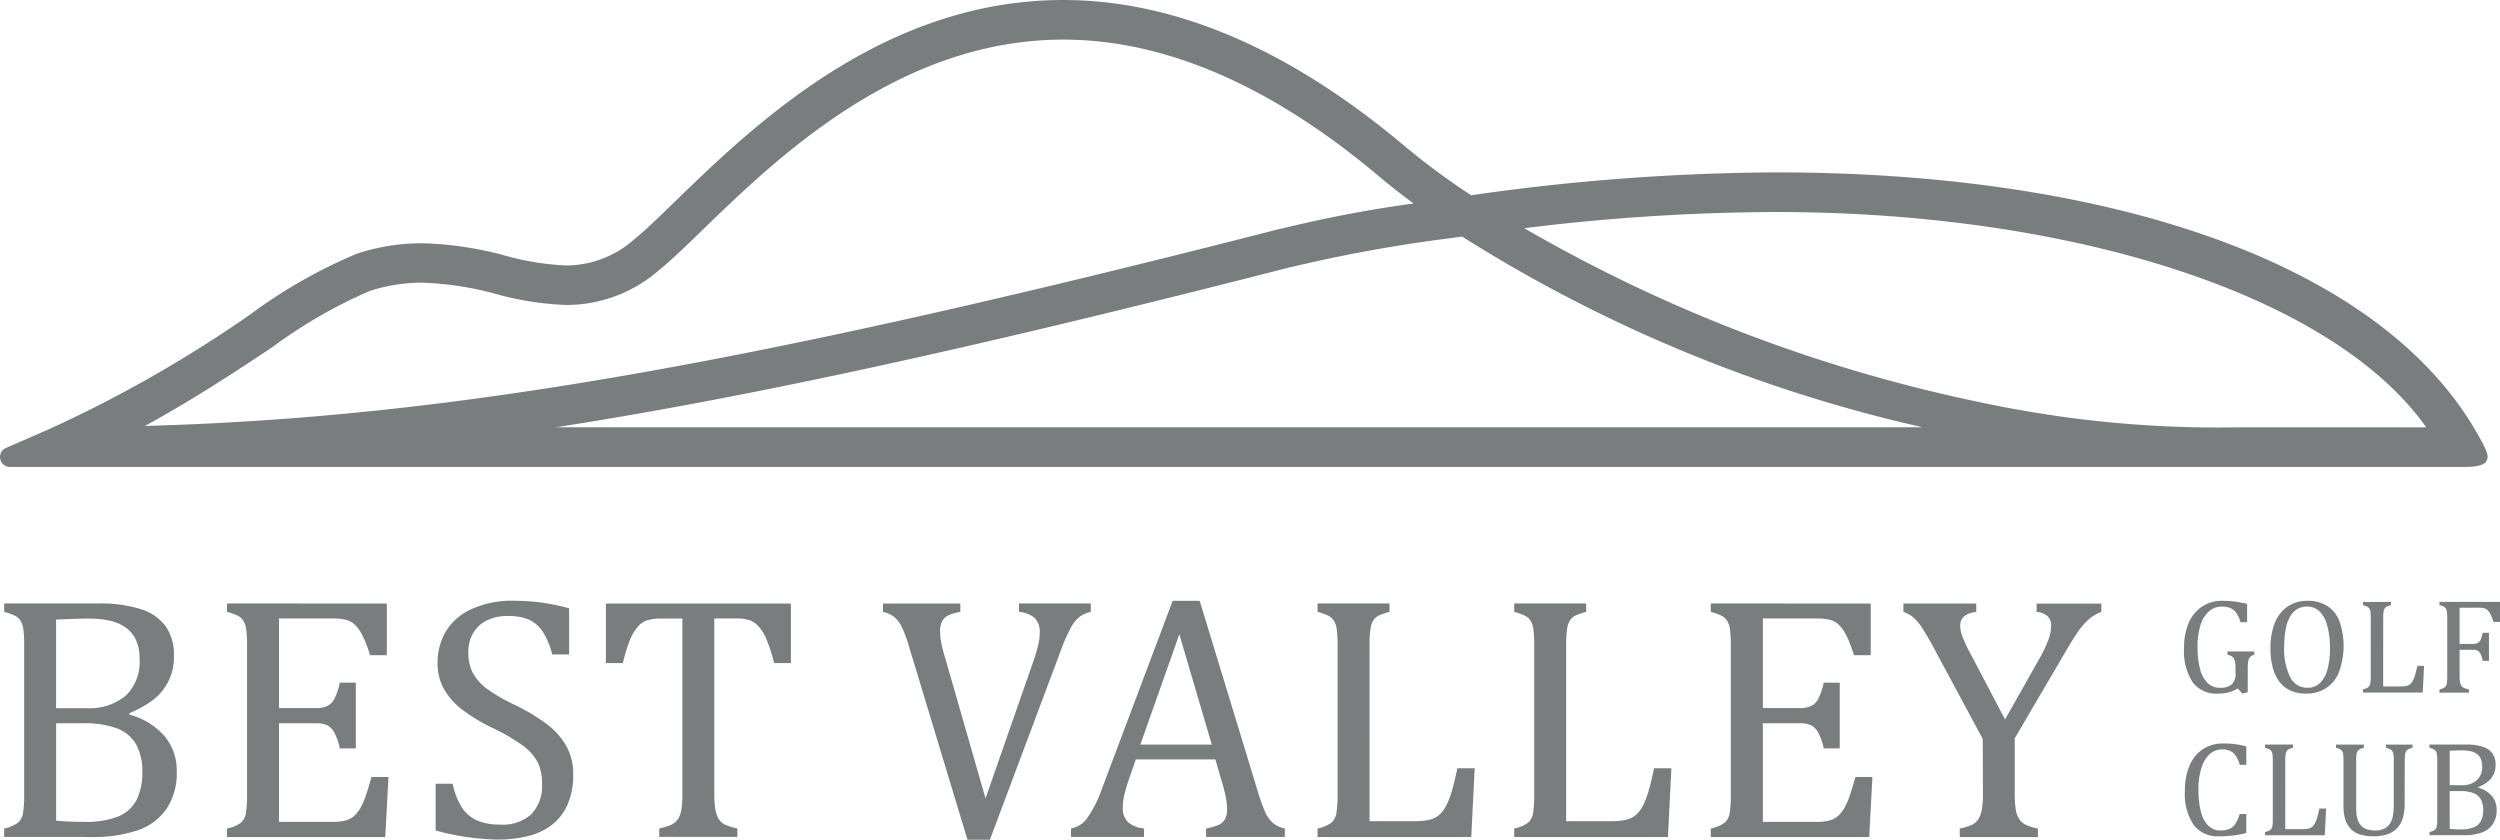<svg xmlns="http://www.w3.org/2000/svg" width="156" height="52.394" viewBox="0 0 156 52.394">
    <defs>
        <clipPath id="i4jkn07hca">
            <path data-name="사각형 3614" style="fill:none" d="M0 0h156v52.394H0z"/>
        </clipPath>
    </defs>
    <g data-name="그룹 17" style="clip-path:url(#i4jkn07hca)">
        <path data-name="패스 7701" d="M.217 45.925V45.4a2.153 2.153 0 0 0 .884-.378 1.02 1.02 0 0 0 .293-.592 7.135 7.135 0 0 0 .07-1.173v-9.228a7.816 7.816 0 0 0-.052-1.072 1.361 1.361 0 0 0-.177-.524.943.943 0 0 0-.324-.3 3.78 3.78 0 0 0-.694-.251v-.522h5.835a8.345 8.345 0 0 1 2.726.364 3.024 3.024 0 0 1 1.53 1.076 3.1 3.1 0 0 1 .5 1.829 3.33 3.33 0 0 1-1.288 2.739 6.647 6.647 0 0 1-1.483.833v.099a4.375 4.375 0 0 1 2.2 1.35 3.317 3.317 0 0 1 .748 2.171 4.017 4.017 0 0 1-.647 2.368 3.616 3.616 0 0 1-1.808 1.329 8.5 8.5 0 0 1-2.816.411zm5.108-8.033a3.558 3.558 0 0 0 2.482-.784 2.928 2.928 0 0 0 .859-2.278 2.753 2.753 0 0 0-.24-1.222 1.989 1.989 0 0 0-.662-.773 2.782 2.782 0 0 0-1-.411 6.005 6.005 0 0 0-1.25-.122c-.27 0-.624.007-1.065.022s-.772.028-.993.042v5.527zm-1.866 7.02q.78.074 1.739.073a5.4 5.4 0 0 0 2.172-.351 2.252 2.252 0 0 0 1.12-1.041 3.814 3.814 0 0 0 .346-1.722 3.455 3.455 0 0 0-.378-1.706 2.319 2.319 0 0 0-1.168-1 5.772 5.772 0 0 0-2.176-.33H3.459z" transform="translate(.044 6.298)" style="fill:#7a7d7e"/>
        <path data-name="패스 7702" d="M21.77 31.362v3.224h-1.046a8.524 8.524 0 0 0-.33-.919 3.949 3.949 0 0 0-.352-.667 1.755 1.755 0 0 0-.4-.426 1.29 1.29 0 0 0-.518-.219 3.714 3.714 0 0 0-.716-.059H15.04v5.591h2.282a1.662 1.662 0 0 0 .736-.133 1.039 1.039 0 0 0 .442-.454 4.14 4.14 0 0 0 .336-1h1v4.1h-1a3.767 3.767 0 0 0-.331-.964 1.132 1.132 0 0 0-.431-.465 1.6 1.6 0 0 0-.753-.138H15.04v6.154h3.318a3.26 3.26 0 0 0 .842-.087 1.338 1.338 0 0 0 .561-.31 2.1 2.1 0 0 0 .415-.572 4.825 4.825 0 0 0 .305-.73q.122-.378.335-1.1h1.057l-.2 3.745H11.8V45.4a2.159 2.159 0 0 0 .886-.378 1.043 1.043 0 0 0 .294-.592 7.483 7.483 0 0 0 .067-1.173V34.03a7.824 7.824 0 0 0-.052-1.074 1.374 1.374 0 0 0-.178-.522.881.881 0 0 0-.324-.3 3.545 3.545 0 0 0-.694-.251v-.524z" transform="translate(2.368 6.298)" style="fill:#7a7d7e"/>
        <path data-name="패스 7703" d="M23.7 42.635a4.5 4.5 0 0 0 .576 1.483 2.215 2.215 0 0 0 .94.806 3.608 3.608 0 0 0 1.483.261 2.632 2.632 0 0 0 1.914-.65 2.537 2.537 0 0 0 .665-1.9 2.937 2.937 0 0 0-.276-1.344 3.077 3.077 0 0 0-.905-1.025 12.569 12.569 0 0 0-1.92-1.118 10.582 10.582 0 0 1-1.977-1.212 4.136 4.136 0 0 1-1.083-1.286 3.247 3.247 0 0 1-.357-1.515 3.777 3.777 0 0 1 .561-2.075 3.583 3.583 0 0 1 1.648-1.36 6.017 6.017 0 0 1 2.478-.482 14.579 14.579 0 0 1 1.585.085 14.4 14.4 0 0 1 1.936.384v2.883h-1.055a4.529 4.529 0 0 0-.62-1.463 2.041 2.041 0 0 0-.874-.73 3.426 3.426 0 0 0-1.3-.208 2.889 2.889 0 0 0-1.243.256A2.01 2.01 0 0 0 25 33.2a2.3 2.3 0 0 0-.319 1.233 2.758 2.758 0 0 0 .273 1.279 3.017 3.017 0 0 0 .848.971 10.3 10.3 0 0 0 1.706 1 12.577 12.577 0 0 1 2.118 1.269 4.466 4.466 0 0 1 1.174 1.342 3.551 3.551 0 0 1 .421 1.754 4.558 4.558 0 0 1-.353 1.892 3.286 3.286 0 0 1-.968 1.26 4.006 4.006 0 0 1-1.493.7 7.834 7.834 0 0 1-1.906.219 15.711 15.711 0 0 1-3.862-.564v-2.92z" transform="translate(4.545 6.269)" style="fill:#7a7d7e"/>
        <path data-name="패스 7704" d="M31.486 31.362h11.543v3.714h-1.046a10.1 10.1 0 0 0-.465-1.452 2.8 2.8 0 0 0-.485-.811 1.518 1.518 0 0 0-.549-.4 2.5 2.5 0 0 0-.879-.118H38.25v10.931a5.675 5.675 0 0 0 .07 1 1.615 1.615 0 0 0 .214.592.971.971 0 0 0 .389.342 3.645 3.645 0 0 0 .767.239v.524h-4.874V45.4c.213-.049.4-.1.566-.159a1.393 1.393 0 0 0 .4-.209.992.992 0 0 0 .256-.315 1.78 1.78 0 0 0 .162-.517 6.078 6.078 0 0 0 .058-.97V32.3h-1.347a2.988 2.988 0 0 0-.826.1 1.326 1.326 0 0 0-.6.4 2.954 2.954 0 0 0-.509.863 10.163 10.163 0 0 0-.431 1.415h-1.059z" transform="translate(6.322 6.298)" style="fill:#7a7d7e"/>
        <path data-name="패스 7705" d="M50.71 31.362v.524a2.914 2.914 0 0 0-.748.213.867.867 0 0 0-.382.363 1.3 1.3 0 0 0-.13.63 4.179 4.179 0 0 0 .084.784q.088.421.249.945l2.5 8.7 3.06-8.769a11.923 11.923 0 0 0 .241-.864 3.382 3.382 0 0 0 .064-.373c.01-.107.016-.205.016-.3a1.274 1.274 0 0 0-.293-.934 1.77 1.77 0 0 0-1-.4v-.524h4.48v.524a1.88 1.88 0 0 0-.7.31 2.2 2.2 0 0 0-.528.65 10.225 10.225 0 0 0-.634 1.43L52.556 46.1h-1.4l-3.6-11.9a8.778 8.778 0 0 0-.5-1.38 1.935 1.935 0 0 0-.472-.621 1.755 1.755 0 0 0-.7-.313v-.524z" transform="translate(9.214 6.298)" style="fill:#7a7d7e"/>
        <path data-name="패스 7706" d="M64.083 45.954v-.524a3.4 3.4 0 0 0 .794-.234.866.866 0 0 0 .39-.358 1.261 1.261 0 0 0 .127-.614 3.9 3.9 0 0 0-.086-.783 9.622 9.622 0 0 0-.244-.945l-.4-1.377H59.7l-.361 1.047a10.2 10.2 0 0 0-.364 1.195 3.474 3.474 0 0 0-.086.736 1.228 1.228 0 0 0 .325.939 1.836 1.836 0 0 0 1 .394v.524h-4.559v-.524a1.6 1.6 0 0 0 1.04-.693 7.146 7.146 0 0 0 .86-1.708L62 31.22h1.685l3.628 11.9a11.63 11.63 0 0 0 .451 1.268 2 2 0 0 0 .477.684 1.751 1.751 0 0 0 .759.358v.524zm-4.1-5.76h4.459l-2.027-6.882z" transform="translate(11.175 6.269)" style="fill:#7a7d7e"/>
        <path data-name="패스 7707" d="M71.712 44.944h2.793a4.739 4.739 0 0 0 .77-.053 1.827 1.827 0 0 0 .527-.167 1.369 1.369 0 0 0 .394-.307 2.276 2.276 0 0 0 .336-.52 4.747 4.747 0 0 0 .305-.8c.1-.323.215-.809.355-1.455h1.08l-.214 4.288h-9.59v-.53a2.167 2.167 0 0 0 .884-.379 1.027 1.027 0 0 0 .293-.592 7.1 7.1 0 0 0 .071-1.172V34.03a7.711 7.711 0 0 0-.054-1.072 1.322 1.322 0 0 0-.177-.524.925.925 0 0 0-.325-.3 3.569 3.569 0 0 0-.692-.251v-.524h4.49v.524a3.835 3.835 0 0 0-.668.229.918.918 0 0 0-.323.274 1.218 1.218 0 0 0-.192.521 7.032 7.032 0 0 0-.064 1.12z" transform="translate(13.748 6.298)" style="fill:#7a7d7e"/>
        <path data-name="패스 7708" d="M81.929 44.944h2.8a4.729 4.729 0 0 0 .77-.053 1.815 1.815 0 0 0 .527-.167 1.353 1.353 0 0 0 .394-.307 2.361 2.361 0 0 0 .339-.52 5.217 5.217 0 0 0 .3-.8c.1-.323.215-.809.357-1.455h1.078l-.214 4.288h-9.593v-.53a2.158 2.158 0 0 0 .885-.379 1.02 1.02 0 0 0 .293-.592 7.128 7.128 0 0 0 .07-1.172V34.03a7.757 7.757 0 0 0-.053-1.072 1.322 1.322 0 0 0-.177-.524.922.922 0 0 0-.324-.3 3.545 3.545 0 0 0-.694-.251v-.524h4.492v.524a3.894 3.894 0 0 0-.669.229.918.918 0 0 0-.323.274 1.249 1.249 0 0 0-.193.521 7 7 0 0 0-.065 1.12z" transform="translate(15.8 6.298)" style="fill:#7a7d7e"/>
        <path data-name="패스 7709" d="M98.881 31.362v3.224h-1.046a9.076 9.076 0 0 0-.33-.919 4.134 4.134 0 0 0-.352-.667 1.736 1.736 0 0 0-.4-.426 1.284 1.284 0 0 0-.516-.219 3.732 3.732 0 0 0-.716-.059h-3.37v5.591h2.282a1.669 1.669 0 0 0 .736-.133 1.039 1.039 0 0 0 .443-.454 4.193 4.193 0 0 0 .336-1h1v4.1h-1a3.814 3.814 0 0 0-.331-.964 1.132 1.132 0 0 0-.431-.465 1.6 1.6 0 0 0-.753-.138h-2.282v6.154h3.315a3.28 3.28 0 0 0 .849-.089 1.352 1.352 0 0 0 .561-.31 2.079 2.079 0 0 0 .415-.572 4.825 4.825 0 0 0 .305-.73c.079-.252.192-.621.335-1.1h1.056l-.2 3.745H88.9V45.4a2.151 2.151 0 0 0 .886-.378 1.013 1.013 0 0 0 .293-.592 7.135 7.135 0 0 0 .07-1.173V34.03a7.589 7.589 0 0 0-.053-1.074 1.375 1.375 0 0 0-.177-.522.894.894 0 0 0-.325-.3 3.514 3.514 0 0 0-.694-.251v-.524z" transform="translate(17.852 6.298)" style="fill:#7a7d7e"/>
        <path data-name="패스 7710" d="m103.862 39.811-2.944-5.472a21.562 21.562 0 0 0-.812-1.418 3.21 3.21 0 0 0-.554-.672 1.79 1.79 0 0 0-.64-.364v-.522h4.545v.522q-1.005.119-1 .865a2.057 2.057 0 0 0 .143.694 10.449 10.449 0 0 0 .519 1.089l2.134 4.063 2.1-3.713a8.685 8.685 0 0 0 .6-1.243 2.625 2.625 0 0 0 .177-.891.791.791 0 0 0-.231-.6 1.115 1.115 0 0 0-.675-.262v-.522h4.041v.522a2.5 2.5 0 0 0-.767.443 4.252 4.252 0 0 0-.672.764q-.342.479-1 1.621l-2.967 5.057v3.457a6.132 6.132 0 0 0 .064.982 1.57 1.57 0 0 0 .214.6 1.044 1.044 0 0 0 .4.352 3.262 3.262 0 0 0 .767.246v.524h-4.875V45.4a3.31 3.31 0 0 0 .759-.228 1.036 1.036 0 0 0 .4-.353 1.681 1.681 0 0 0 .217-.6 5.7 5.7 0 0 0 .07-.992z" transform="translate(19.861 6.298)" style="fill:#7a7d7e"/>
        <path data-name="패스 7711" d="m117.469 36.927-.323.086-.3-.323a2.129 2.129 0 0 1-.564.245 2.622 2.622 0 0 1-.676.078 1.839 1.839 0 0 1-1.58-.719 3.578 3.578 0 0 1-.53-2.137 3.887 3.887 0 0 1 .288-1.551 2.28 2.28 0 0 1 .835-1.025 2.254 2.254 0 0 1 1.276-.359 6.186 6.186 0 0 1 .743.043 7.169 7.169 0 0 1 .793.151v1.141h-.413a1.942 1.942 0 0 0-.263-.584.89.89 0 0 0-.367-.3 1.432 1.432 0 0 0-.542-.088 1.176 1.176 0 0 0-.791.291 1.871 1.871 0 0 0-.53.855 4.341 4.341 0 0 0-.187 1.368 5.191 5.191 0 0 0 .16 1.388 1.816 1.816 0 0 0 .473.869 1.1 1.1 0 0 0 .777.292 1.05 1.05 0 0 0 .724-.214.838.838 0 0 0 .237-.657v-.249a2.584 2.584 0 0 0-.04-.539.492.492 0 0 0-.138-.258.766.766 0 0 0-.329-.148v-.2h1.676v.2a.648.648 0 0 0-.225.114.405.405 0 0 0-.112.159.729.729 0 0 0-.055.235 3.725 3.725 0 0 0-.014.4z" transform="translate(22.789 6.269)" style="fill:#7a7d7e"/>
        <path data-name="패스 7712" d="M120.207 37.014a2.413 2.413 0 0 1-.907-.165 1.761 1.761 0 0 1-.7-.51 2.449 2.449 0 0 1-.453-.885 4.554 4.554 0 0 1-.16-1.288 4.073 4.073 0 0 1 .281-1.59 2.2 2.2 0 0 1 .807-1.009 2.151 2.151 0 0 1 1.218-.346 2.236 2.236 0 0 1 1.243.325 1.983 1.983 0 0 1 .758.957 4.761 4.761 0 0 1-.035 3.177 2.136 2.136 0 0 1-.819 1 2.262 2.262 0 0 1-1.233.333m-1.365-2.966a4.061 4.061 0 0 0 .371 1.937 1.18 1.18 0 0 0 1.086.663 1.1 1.1 0 0 0 .767-.287 1.769 1.769 0 0 0 .472-.845 4.79 4.79 0 0 0 .159-1.3 5.163 5.163 0 0 0-.185-1.5 1.8 1.8 0 0 0-.5-.865 1.117 1.117 0 0 0-.742-.27 1.156 1.156 0 0 0-.642.174 1.351 1.351 0 0 0-.442.5 2.493 2.493 0 0 0-.258.777 5.821 5.821 0 0 0-.082 1.016" transform="translate(23.691 6.269)" style="fill:#7a7d7e"/>
        <path data-name="패스 7713" d="M124.054 36.555h1.086a1.871 1.871 0 0 0 .3-.02.8.8 0 0 0 .205-.064.605.605 0 0 0 .154-.121.982.982 0 0 0 .131-.2 2.017 2.017 0 0 0 .118-.315c.037-.125.084-.313.138-.564h.42l-.083 1.664h-3.728v-.2a.844.844 0 0 0 .342-.146.4.4 0 0 0 .115-.231 2.657 2.657 0 0 0 .028-.458v-3.587a2.906 2.906 0 0 0-.02-.418.534.534 0 0 0-.068-.2.367.367 0 0 0-.126-.116 1.441 1.441 0 0 0-.27-.1v-.2h1.745v.2a1.4 1.4 0 0 0-.258.09.328.328 0 0 0-.126.106.469.469 0 0 0-.076.2 2.884 2.884 0 0 0-.024.437z" transform="translate(24.656 6.28)" style="fill:#7a7d7e"/>
        <path data-name="패스 7714" d="M130.546 31.275v1.254h-.406a3.8 3.8 0 0 0-.177-.456.959.959 0 0 0-.18-.267.51.51 0 0 0-.215-.127 1.138 1.138 0 0 0-.329-.038h-1.215V33.9h.854a.577.577 0 0 0 .287-.06.457.457 0 0 0 .173-.2 2.184 2.184 0 0 0 .13-.435h.389v1.751h-.389a2.157 2.157 0 0 0-.132-.427.489.489 0 0 0-.168-.2.552.552 0 0 0-.289-.061h-.854v1.626a2.191 2.191 0 0 0 .029.4.581.581 0 0 0 .1.237.413.413 0 0 0 .178.131 2.019 2.019 0 0 0 .279.08v.2h-1.841v-.2a.876.876 0 0 0 .343-.146.4.4 0 0 0 .114-.232 2.812 2.812 0 0 0 .026-.456v-3.596a2.887 2.887 0 0 0-.02-.417.507.507 0 0 0-.068-.2.344.344 0 0 0-.127-.118 1.419 1.419 0 0 0-.268-.1v-.2z" transform="translate(25.454 6.28)" style="fill:#7a7d7e"/>
        <path data-name="패스 7715" d="M117.372 38.82v1.149h-.412a1.8 1.8 0 0 0-.252-.574.86.86 0 0 0-.357-.3 1.179 1.179 0 0 0-.489-.092 1.152 1.152 0 0 0-.761.283 1.868 1.868 0 0 0-.524.856 4.287 4.287 0 0 0-.192 1.377 5.331 5.331 0 0 0 .158 1.387 1.831 1.831 0 0 0 .465.867 1.051 1.051 0 0 0 .754.292 1.352 1.352 0 0 0 .555-.1.873.873 0 0 0 .364-.31 2.329 2.329 0 0 0 .279-.621h.412v1.185a5.706 5.706 0 0 1-.8.156 7.386 7.386 0 0 1-.9.052 1.866 1.866 0 0 1-1.59-.713 3.478 3.478 0 0 1-.543-2.125 4.008 4.008 0 0 1 .282-1.556 2.249 2.249 0 0 1 .827-1.033 2.275 2.275 0 0 1 1.3-.364 5.036 5.036 0 0 1 1.428.185" transform="translate(22.799 7.758)" style="fill:#7a7d7e"/>
        <path data-name="패스 7716" d="M118.967 43.969h1.086a1.741 1.741 0 0 0 .3-.022.693.693 0 0 0 .2-.064.585.585 0 0 0 .155-.12 1.068 1.068 0 0 0 .13-.2 1.75 1.75 0 0 0 .118-.313c.036-.126.084-.313.138-.566h.419l-.082 1.666h-3.727v-.2a.835.835 0 0 0 .342-.146.4.4 0 0 0 .115-.229 2.694 2.694 0 0 0 .026-.457v-3.592a2.915 2.915 0 0 0-.02-.418.506.506 0 0 0-.07-.2.324.324 0 0 0-.125-.116 1.53 1.53 0 0 0-.269-.1v-.2h1.745v.2a1.421 1.421 0 0 0-.258.09.334.334 0 0 0-.127.107.473.473 0 0 0-.074.2 2.523 2.523 0 0 0-.025.435z" transform="translate(23.635 7.769)" style="fill:#7a7d7e"/>
        <path data-name="패스 7717" d="M125.677 42.392a3.2 3.2 0 0 1-.083.778 1.8 1.8 0 0 1-.237.551 1.389 1.389 0 0 1-.361.369 1.734 1.734 0 0 1-.522.239 2.723 2.723 0 0 1-.72.086 2.91 2.91 0 0 1-.861-.112 1.3 1.3 0 0 1-.593-.369 1.506 1.506 0 0 1-.339-.6 3.152 3.152 0 0 1-.1-.88v-2.729a3.338 3.338 0 0 0-.019-.437.563.563 0 0 0-.06-.18.373.373 0 0 0-.115-.114 1.109 1.109 0 0 0-.276-.1v-.2h1.741v.2a.849.849 0 0 0-.323.131.382.382 0 0 0-.126.219 2.516 2.516 0 0 0-.031.484v2.936a2.367 2.367 0 0 0 .083.676 1.056 1.056 0 0 0 .239.426.93.93 0 0 0 .366.219 1.728 1.728 0 0 0 .525.068 1.219 1.219 0 0 0 .512-.1.938.938 0 0 0 .367-.31 1.253 1.253 0 0 0 .2-.51 4.954 4.954 0 0 0 .054-.812v-2.596a2.236 2.236 0 0 0-.036-.495.4.4 0 0 0-.114-.2.947.947 0 0 0-.335-.137v-.2h1.655v.2a.885.885 0 0 0-.33.137.392.392 0 0 0-.122.216 2.439 2.439 0 0 0-.032.48z" transform="translate(24.373 7.769)" style="fill:#7a7d7e"/>
        <path data-name="패스 7718" d="M126.25 44.348v-.2a.818.818 0 0 0 .345-.146.4.4 0 0 0 .115-.229 2.975 2.975 0 0 0 .026-.457v-3.59a2.861 2.861 0 0 0-.022-.418.472.472 0 0 0-.068-.2.35.35 0 0 0-.126-.118 1.534 1.534 0 0 0-.27-.1v-.2h2.27a3.278 3.278 0 0 1 1.059.14 1.2 1.2 0 0 1 .6.417 1.217 1.217 0 0 1 .195.712 1.329 1.329 0 0 1-.139.626 1.315 1.315 0 0 1-.363.439 2.543 2.543 0 0 1-.578.323v.037a1.706 1.706 0 0 1 .855.525 1.291 1.291 0 0 1 .291.845 1.556 1.556 0 0 1-.251.92 1.392 1.392 0 0 1-.7.515 3.279 3.279 0 0 1-1.093.16zm1.987-3.121a1.376 1.376 0 0 0 .963-.305 1.138 1.138 0 0 0 .336-.887 1.073 1.073 0 0 0-.095-.473.755.755 0 0 0-.256-.3 1.077 1.077 0 0 0-.389-.16 2.292 2.292 0 0 0-.485-.048c-.106 0-.244 0-.415.008s-.3.012-.384.017v2.148zm-.725 2.728c.2.02.426.029.675.029a2.07 2.07 0 0 0 .844-.138.872.872 0 0 0 .437-.4 1.491 1.491 0 0 0 .133-.669 1.328 1.328 0 0 0-.148-.663.887.887 0 0 0-.453-.39 2.24 2.24 0 0 0-.847-.13h-.642z" transform="translate(25.35 7.769)" style="fill:#7a7d7e"/>
        <path data-name="패스 7719" d="m154.89 27.6-.169-.3c-6-10.919-23.1-16.543-43.9-16.543A136.922 136.922 0 0 0 91.8 12.184a44.973 44.973 0 0 1-4.205-3.112C80.434 3.051 73.286 0 66.346 0 55.091 0 47 7.847 42.149 12.547c-1.015.986-1.894 1.837-2.587 2.4a6.448 6.448 0 0 1-4.235 1.62 16.971 16.971 0 0 1-3.786-.612 21.778 21.778 0 0 0-5.195-.776 12.994 12.994 0 0 0-4.049.641 31.815 31.815 0 0 0-6.708 3.82 79.809 79.809 0 0 1-12.5 7.127L.37 27.953a.619.619 0 0 0 .249 1.185h153.107c1.2 0 1.363-.246 1.433-.383.114-.233.128-.375-.268-1.152M95.116 14.24a130.4 130.4 0 0 1 15.7-1.01c18.537 0 34.744 5.185 40.581 13.434H139.77a70.747 70.747 0 0 1-16.02-1.524 95.334 95.334 0 0 1-28.634-10.9m-14.552 2.428a92.565 92.565 0 0 1 10.022-1.816l.646-.092a91.481 91.481 0 0 0 28.737 11.9H34.7c12.132-1.885 26.481-5.025 45.866-10m-.615-2.4c-33.024 8.468-52.064 11.8-70.906 12.319 3.069-1.68 5.706-3.427 7.913-4.891a30.81 30.81 0 0 1 6.1-3.527 10.505 10.505 0 0 1 3.288-.522 19.813 19.813 0 0 1 4.624.71 18.746 18.746 0 0 0 4.359.681 8.8 8.8 0 0 0 5.8-2.177c.778-.634 1.7-1.523 2.757-2.552C48.45 9.885 56.093 2.472 66.346 2.472 72.688 2.472 79.3 5.33 86 10.964a45.66 45.66 0 0 0 2.207 1.734 79.106 79.106 0 0 0-8.26 1.574" style="fill:#7a7d7e"/>
    </g>
</svg>
